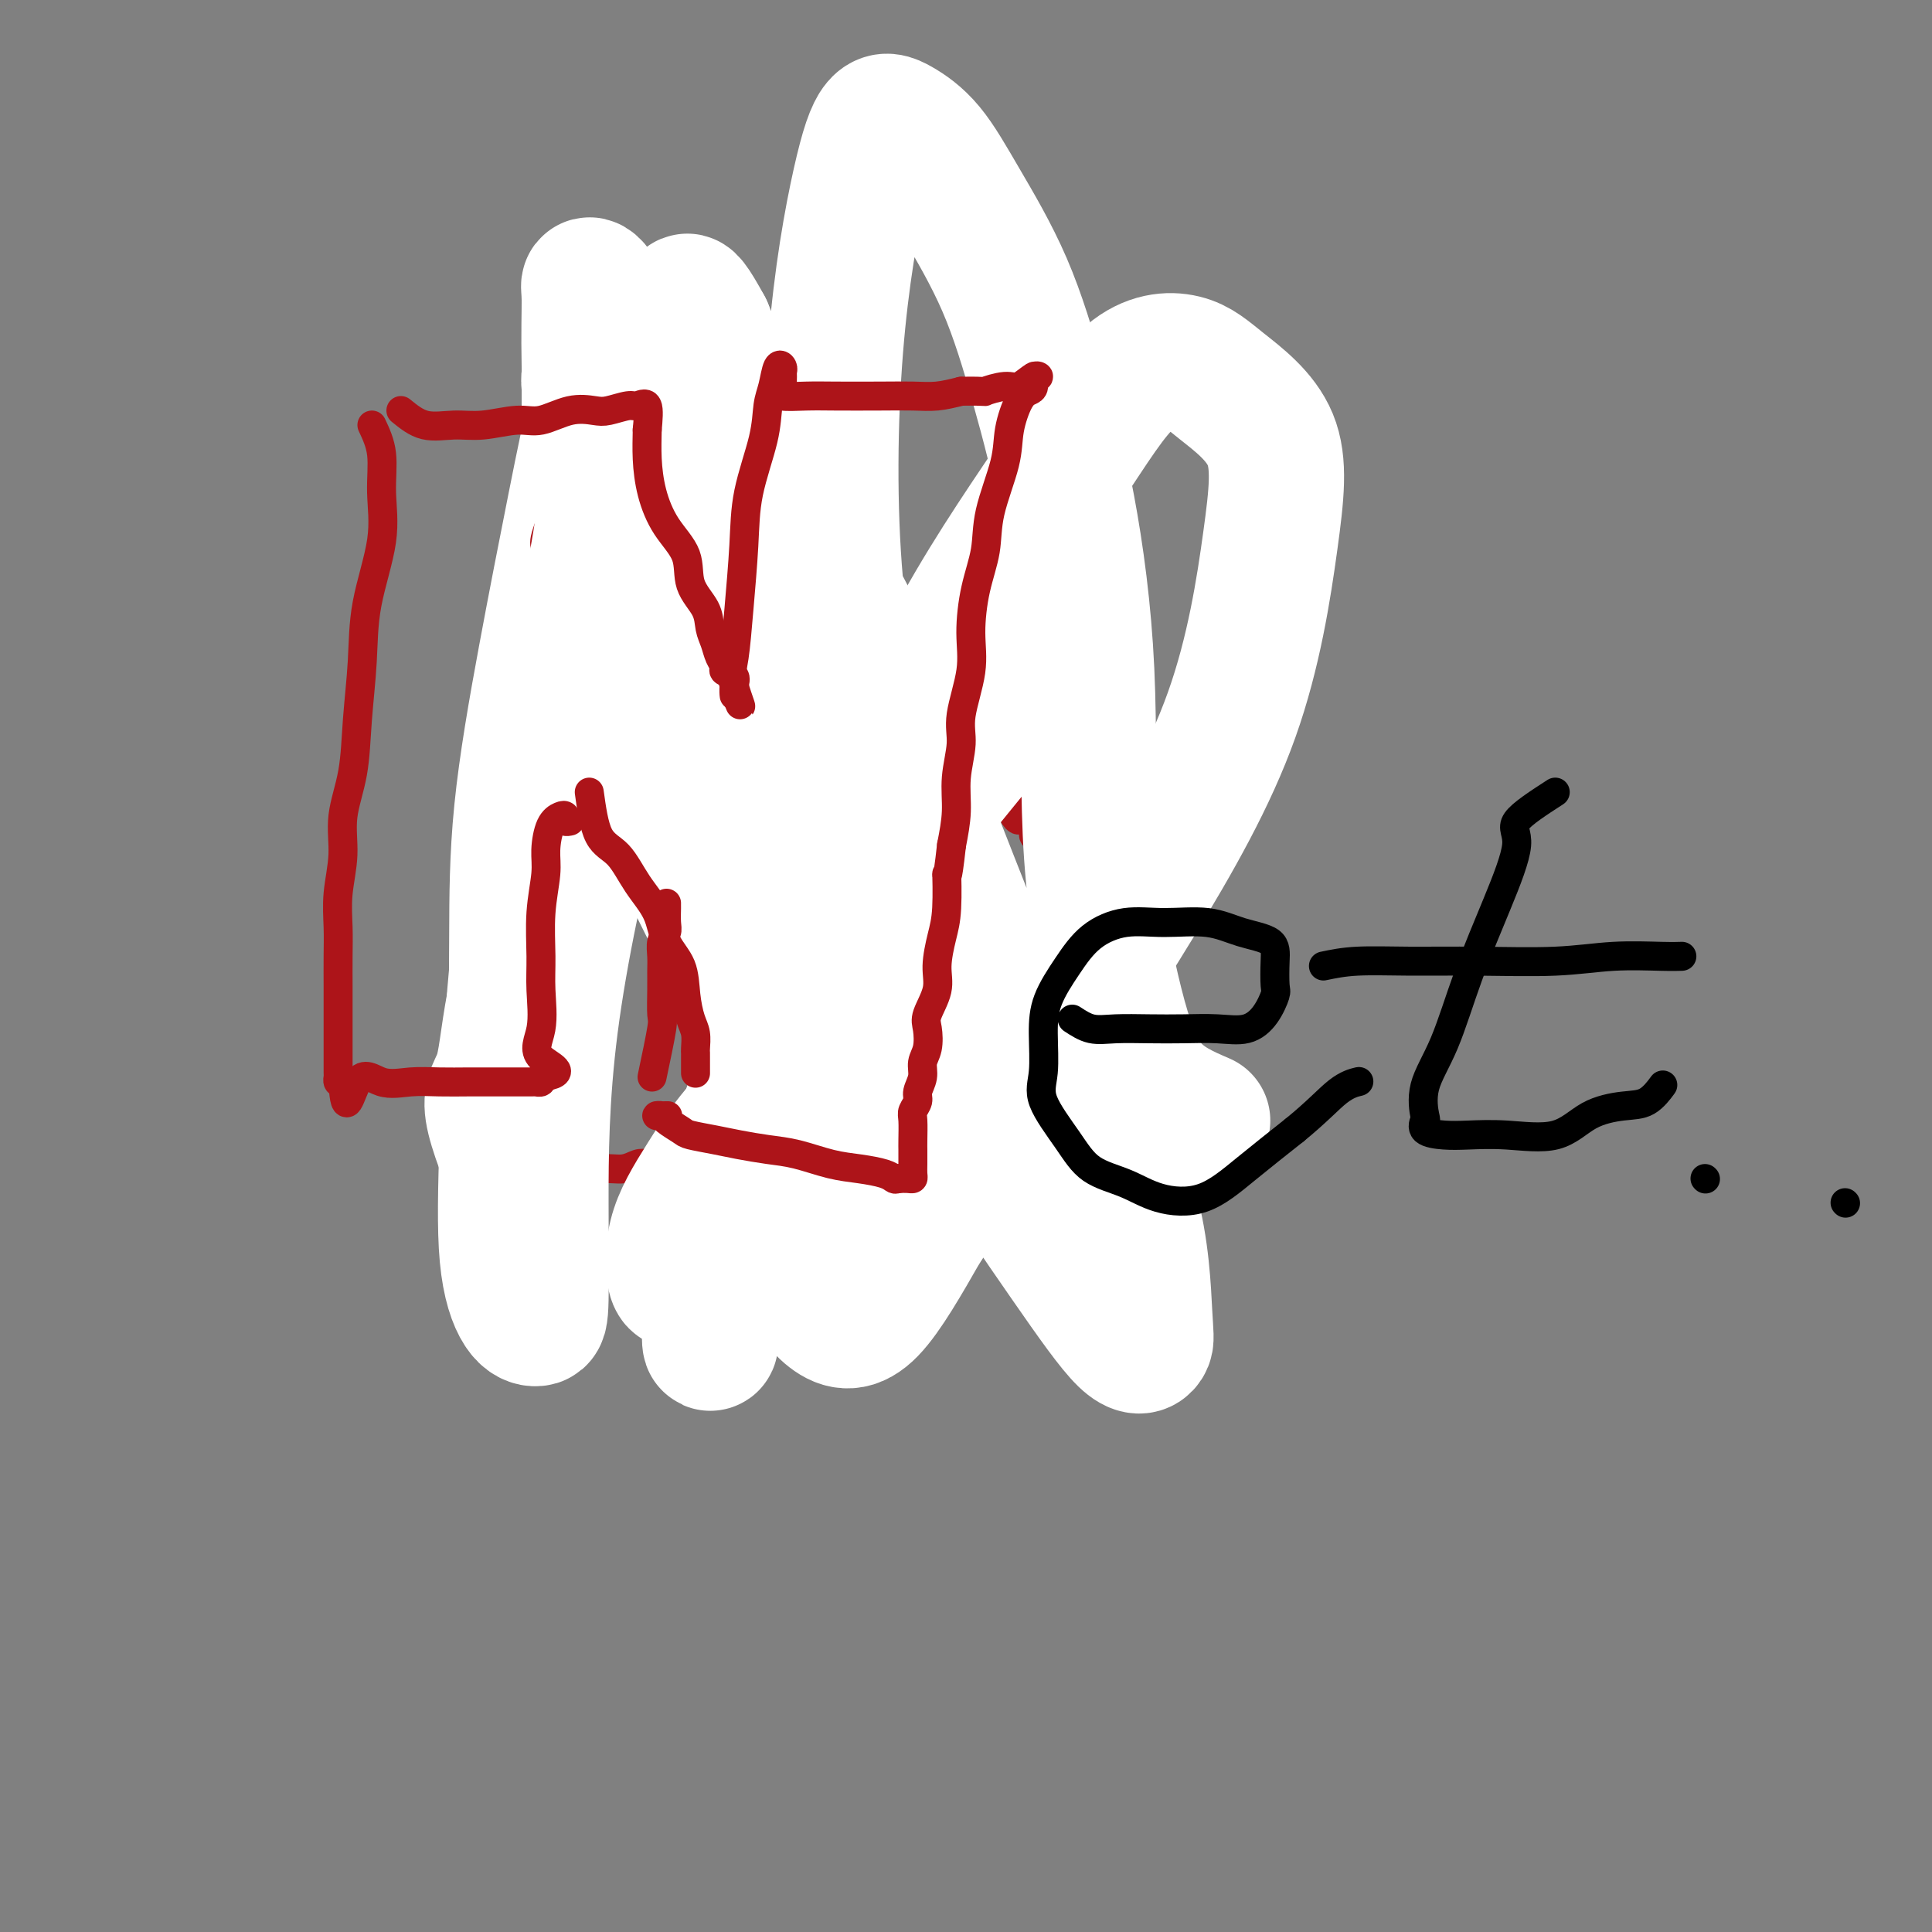 <svg viewBox='0 0 400 400' version='1.1' xmlns='http://www.w3.org/2000/svg' xmlns:xlink='http://www.w3.org/1999/xlink'><rect x="0" y="0" width="400" height="400" fill="#808080" stroke="none"/><g fill='none' stroke='#AD1419' stroke-width='12' stroke-linecap='round' stroke-linejoin='round'><path d='M116,109c-0.845,3.462 -1.691,6.924 -2,9c-0.309,2.076 -0.083,2.766 0,4c0.083,1.234 0.022,3.014 0,4c-0.022,0.986 -0.006,1.180 0,2c0.006,0.820 0.002,2.267 0,4c-0.002,1.733 -0.001,3.751 0,5c0.001,1.249 0.001,1.730 0,3c-0.001,1.270 -0.004,3.331 0,5c0.004,1.669 0.015,2.947 0,4c-0.015,1.053 -0.057,1.880 0,3c0.057,1.120 0.211,2.535 0,4c-0.211,1.465 -0.788,2.982 -1,4c-0.212,1.018 -0.061,1.536 0,2c0.061,0.464 0.032,0.873 0,2c-0.032,1.127 -0.065,2.972 0,4c0.065,1.028 0.229,1.238 0,2c-0.229,0.762 -0.850,2.076 -1,3c-0.150,0.924 0.170,1.457 0,2c-0.170,0.543 -0.829,1.094 -1,2c-0.171,0.906 0.146,2.167 0,3c-0.146,0.833 -0.756,1.238 -1,2c-0.244,0.762 -0.122,1.881 0,3'/><path d='M110,185c-1.382,12.132 -1.838,4.463 -2,2c-0.162,-2.463 -0.029,0.279 0,2c0.029,1.721 -0.045,2.420 0,3c0.045,0.580 0.209,1.043 0,2c-0.209,0.957 -0.792,2.410 -1,3c-0.208,0.590 -0.042,0.317 0,1c0.042,0.683 -0.041,2.324 0,3c0.041,0.676 0.207,0.389 0,1c-0.207,0.611 -0.788,2.121 -1,3c-0.212,0.879 -0.057,1.128 0,2c0.057,0.872 0.016,2.366 0,3c-0.016,0.634 -0.008,0.407 0,1c0.008,0.593 0.016,2.004 0,3c-0.016,0.996 -0.057,1.575 0,2c0.057,0.425 0.211,0.695 0,1c-0.211,0.305 -0.789,0.646 -1,1c-0.211,0.354 -0.057,0.722 0,1c0.057,0.278 0.015,0.466 0,1c-0.015,0.534 -0.004,1.413 0,2c0.004,0.587 0.001,0.882 0,1c-0.001,0.118 -0.001,0.059 0,0'/></g>
<g fill='none' stroke='#FFFFFF' stroke-width='28' stroke-linecap='round' stroke-linejoin='round'><path d='M108,247c-2.718,-6.637 -5.435,-13.274 -6,-17c-0.565,-3.726 1.023,-4.542 2,-8c0.977,-3.458 1.344,-9.560 3,-17c1.656,-7.440 4.601,-16.218 7,-25c2.399,-8.782 4.252,-17.567 6,-25c1.748,-7.433 3.391,-13.513 4,-19c0.609,-5.487 0.184,-10.383 1,-14c0.816,-3.617 2.874,-5.957 4,-9c1.126,-3.043 1.320,-6.789 2,-10c0.680,-3.211 1.844,-5.887 3,-9c1.156,-3.113 2.302,-6.663 3,-9c0.698,-2.337 0.949,-3.462 1,-5c0.051,-1.538 -0.096,-3.490 0,-5c0.096,-1.510 0.435,-2.580 0,-3c-0.435,-0.420 -1.643,-0.191 -3,0c-1.357,0.191 -2.861,0.343 -4,0c-1.139,-0.343 -1.913,-1.182 -3,0c-1.087,1.182 -2.487,4.384 -4,10c-1.513,5.616 -3.138,13.648 -5,23c-1.862,9.352 -3.961,20.026 -6,31c-2.039,10.974 -4.018,22.249 -5,32c-0.982,9.751 -0.968,17.979 -1,25c-0.032,7.021 -0.110,12.834 0,18c0.110,5.166 0.408,9.683 1,12c0.592,2.317 1.479,2.433 2,3c0.521,0.567 0.676,1.585 1,2c0.324,0.415 0.818,0.227 1,0c0.182,-0.227 0.052,-0.493 0,-2c-0.052,-1.507 -0.026,-4.253 0,-7'/><path d='M112,219c-0.006,-4.073 -0.022,-9.754 0,-17c0.022,-7.246 0.083,-16.056 1,-25c0.917,-8.944 2.691,-18.022 4,-26c1.309,-7.978 2.155,-14.858 3,-21c0.845,-6.142 1.691,-11.548 2,-16c0.309,-4.452 0.083,-7.950 0,-11c-0.083,-3.050 -0.022,-5.652 0,-8c0.022,-2.348 0.005,-4.440 0,-6c-0.005,-1.560 0.002,-2.586 0,-4c-0.002,-1.414 -0.014,-3.216 0,-4c0.014,-0.784 0.055,-0.550 0,-1c-0.055,-0.450 -0.207,-1.583 0,-2c0.207,-0.417 0.773,-0.119 1,0c0.227,0.119 0.113,0.060 0,0'/></g>
<g fill='none' stroke='#AD1419' stroke-width='6' stroke-linecap='round' stroke-linejoin='round'><path d='M116,103c-1.268,3.183 -2.536,6.366 -3,8c-0.464,1.634 -0.124,1.718 0,3c0.124,1.282 0.033,3.761 0,6c-0.033,2.239 -0.009,4.236 0,6c0.009,1.764 0.002,3.293 0,5c-0.002,1.707 -0.001,3.592 0,5c0.001,1.408 0.001,2.338 0,4c-0.001,1.662 -0.004,4.056 0,6c0.004,1.944 0.015,3.437 0,5c-0.015,1.563 -0.057,3.198 0,5c0.057,1.802 0.211,3.773 0,5c-0.211,1.227 -0.789,1.710 -1,3c-0.211,1.290 -0.057,3.388 0,5c0.057,1.612 0.016,2.737 0,4c-0.016,1.263 -0.008,2.665 0,4c0.008,1.335 0.016,2.602 0,4c-0.016,1.398 -0.057,2.927 0,4c0.057,1.073 0.211,1.690 0,3c-0.211,1.310 -0.788,3.314 -1,5c-0.212,1.686 -0.061,3.053 0,4c0.061,0.947 0.030,1.473 0,2'/><path d='M111,199c-0.326,14.124 -0.140,5.433 0,3c0.140,-2.433 0.234,1.393 0,3c-0.234,1.607 -0.795,0.994 -1,1c-0.205,0.006 -0.055,0.631 0,1c0.055,0.369 0.014,0.482 0,1c-0.014,0.518 -0.002,1.441 0,2c0.002,0.559 -0.007,0.754 0,1c0.007,0.246 0.030,0.545 0,1c-0.030,0.455 -0.113,1.067 0,2c0.113,0.933 0.423,2.187 0,3c-0.423,0.813 -1.577,1.187 -2,2c-0.423,0.813 -0.113,2.067 0,3c0.113,0.933 0.030,1.545 0,2c-0.030,0.455 -0.007,0.753 0,1c0.007,0.247 -0.001,0.445 0,1c0.001,0.555 0.011,1.468 0,2c-0.011,0.532 -0.041,0.682 0,1c0.041,0.318 0.155,0.805 0,1c-0.155,0.195 -0.577,0.097 -1,0'/><path d='M107,230c-0.784,4.811 -0.745,1.338 -1,0c-0.255,-1.338 -0.804,-0.543 -1,0c-0.196,0.543 -0.038,0.832 0,1c0.038,0.168 -0.042,0.214 0,1c0.042,0.786 0.207,2.312 0,3c-0.207,0.688 -0.788,0.537 -1,1c-0.212,0.463 -0.057,1.539 0,2c0.057,0.461 0.015,0.308 0,1c-0.015,0.692 -0.004,2.230 0,3c0.004,0.770 0.001,0.771 0,1c-0.001,0.229 -0.000,0.686 0,1c0.000,0.314 0.000,0.486 0,1c-0.000,0.514 -0.000,1.369 0,2c0.000,0.631 0.000,1.037 0,1c-0.000,-0.037 -0.000,-0.519 0,-1'/><path d='M104,247c-0.356,2.165 0.254,-0.921 1,-2c0.746,-1.079 1.630,-0.149 3,0c1.370,0.149 3.227,-0.481 5,-1c1.773,-0.519 3.462,-0.927 5,-1c1.538,-0.073 2.926,0.190 4,0c1.074,-0.190 1.835,-0.834 3,-1c1.165,-0.166 2.735,0.144 4,0c1.265,-0.144 2.227,-0.742 3,-1c0.773,-0.258 1.359,-0.174 2,0c0.641,0.174 1.337,0.439 2,0c0.663,-0.439 1.291,-1.582 2,-2c0.709,-0.418 1.498,-0.112 2,0c0.502,0.112 0.716,0.030 1,0c0.284,-0.030 0.638,-0.008 1,0c0.362,0.008 0.731,0.002 1,0c0.269,-0.002 0.438,-0.001 1,0c0.562,0.001 1.516,0.000 2,0c0.484,-0.000 0.497,-0.000 1,0c0.503,0.000 1.497,0.000 2,0c0.503,-0.000 0.516,-0.000 1,0c0.484,0.000 1.441,0.000 2,0c0.559,-0.000 0.722,-0.000 1,0c0.278,0.000 0.673,0.000 1,0c0.327,-0.000 0.588,-0.000 1,0c0.412,0.000 0.975,0.000 1,0c0.025,-0.000 -0.487,-0.000 -1,0'/><path d='M155,239c2.630,-0.182 0.705,-0.637 0,-1c-0.705,-0.363 -0.189,-0.633 0,-2c0.189,-1.367 0.051,-3.829 0,-6c-0.051,-2.171 -0.013,-4.051 0,-6c0.013,-1.949 0.003,-3.969 0,-6c-0.003,-2.031 0.001,-4.074 0,-6c-0.001,-1.926 -0.008,-3.735 0,-6c0.008,-2.265 0.030,-4.986 0,-7c-0.030,-2.014 -0.113,-3.323 0,-5c0.113,-1.677 0.423,-3.723 1,-5c0.577,-1.277 1.423,-1.785 2,-3c0.577,-1.215 0.887,-3.138 1,-4c0.113,-0.862 0.030,-0.664 0,-1c-0.030,-0.336 -0.008,-1.206 0,-2c0.008,-0.794 0.002,-1.512 0,-2c-0.002,-0.488 -0.001,-0.747 0,-1c0.001,-0.253 0.000,-0.501 0,-1c-0.000,-0.499 -0.000,-1.247 0,-2c0.000,-0.753 0.000,-1.509 0,-2c-0.000,-0.491 0.000,-0.716 0,-1c-0.000,-0.284 -0.000,-0.625 0,-1c0.000,-0.375 0.000,-0.782 0,-1c-0.000,-0.218 -0.001,-0.245 0,-1c0.001,-0.755 0.003,-2.238 0,-3c-0.003,-0.762 -0.011,-0.802 0,-1c0.011,-0.198 0.041,-0.553 0,-1c-0.041,-0.447 -0.155,-0.985 0,-1c0.155,-0.015 0.577,0.492 1,1'/><path d='M160,162c0.788,-4.795 0.259,-0.781 0,1c-0.259,1.781 -0.248,1.329 0,1c0.248,-0.329 0.733,-0.535 1,0c0.267,0.535 0.318,1.810 1,3c0.682,1.190 1.997,2.295 3,4c1.003,1.705 1.694,4.012 3,6c1.306,1.988 3.226,3.659 5,6c1.774,2.341 3.403,5.354 5,8c1.597,2.646 3.163,4.927 4,7c0.837,2.073 0.945,3.939 2,6c1.055,2.061 3.057,4.316 4,6c0.943,1.684 0.825,2.796 1,4c0.175,1.204 0.642,2.500 1,4c0.358,1.500 0.608,3.203 1,4c0.392,0.797 0.927,0.686 1,1c0.073,0.314 -0.318,1.051 0,2c0.318,0.949 1.343,2.110 2,3c0.657,0.890 0.945,1.510 1,2c0.055,0.490 -0.125,0.851 0,2c0.125,1.149 0.554,3.085 1,4c0.446,0.915 0.908,0.808 1,1c0.092,0.192 -0.187,0.681 0,1c0.187,0.319 0.841,0.467 1,1c0.159,0.533 -0.179,1.452 0,2c0.179,0.548 0.873,0.724 1,1c0.127,0.276 -0.312,0.651 0,1c0.312,0.349 1.375,0.671 2,1c0.625,0.329 0.813,0.664 1,1'/><path d='M202,245c3.074,7.694 0.760,3.430 0,2c-0.760,-1.430 0.036,-0.027 1,0c0.964,0.027 2.097,-1.323 4,-2c1.903,-0.677 4.575,-0.683 8,-1c3.425,-0.317 7.602,-0.947 11,-2c3.398,-1.053 6.016,-2.531 9,-3c2.984,-0.469 6.334,0.070 9,0c2.666,-0.070 4.649,-0.751 6,-1c1.351,-0.249 2.072,-0.067 3,0c0.928,0.067 2.064,0.018 2,0c-0.064,-0.018 -1.326,-0.005 -2,0c-0.674,0.005 -0.758,0.001 -1,0c-0.242,-0.001 -0.640,-0.000 -1,0c-0.360,0.000 -0.680,0.000 -1,0'/><path d='M250,238c-0.569,-0.013 -0.493,-0.045 -1,0c-0.507,0.045 -1.598,0.166 -2,0c-0.402,-0.166 -0.115,-0.619 0,-1c0.115,-0.381 0.057,-0.691 0,-1'/><path d='M247,236c-0.500,-0.333 -0.250,-0.167 0,0'/><path d='M256,238c-2.647,-3.251 -5.293,-6.502 -7,-9c-1.707,-2.498 -2.474,-4.244 -4,-6c-1.526,-1.756 -3.810,-3.523 -5,-5c-1.190,-1.477 -1.287,-2.664 -2,-4c-0.713,-1.336 -2.044,-2.822 -3,-4c-0.956,-1.178 -1.537,-2.048 -2,-3c-0.463,-0.952 -0.807,-1.986 -1,-3c-0.193,-1.014 -0.236,-2.009 -1,-3c-0.764,-0.991 -2.250,-1.978 -3,-3c-0.750,-1.022 -0.763,-2.077 -1,-3c-0.237,-0.923 -0.697,-1.713 -1,-3c-0.303,-1.287 -0.447,-3.072 -1,-4c-0.553,-0.928 -1.514,-0.998 -2,-2c-0.486,-1.002 -0.497,-2.937 -1,-4c-0.503,-1.063 -1.496,-1.256 -2,-2c-0.504,-0.744 -0.517,-2.040 -1,-3c-0.483,-0.960 -1.435,-1.584 -2,-2c-0.565,-0.416 -0.743,-0.622 -1,-1c-0.257,-0.378 -0.595,-0.926 -1,-1c-0.405,-0.074 -0.878,0.326 -1,0c-0.122,-0.326 0.108,-1.379 0,-2c-0.108,-0.621 -0.554,-0.811 -1,-1'/><path d='M213,170c-3.496,-5.972 -2.235,-2.402 -2,-1c0.235,1.402 -0.557,0.635 -1,0c-0.443,-0.635 -0.539,-1.138 -1,-2c-0.461,-0.862 -1.288,-2.084 -2,-3c-0.712,-0.916 -1.308,-1.528 -2,-2c-0.692,-0.472 -1.478,-0.806 -2,-1c-0.522,-0.194 -0.779,-0.248 -1,-1c-0.221,-0.752 -0.406,-2.203 -1,-3c-0.594,-0.797 -1.598,-0.942 -2,-1c-0.402,-0.058 -0.201,-0.029 0,0'/><path d='M117,95c-0.429,-0.908 -0.857,-1.815 0,-2c0.857,-0.185 3.000,0.353 5,0c2.000,-0.353 3.857,-1.596 6,-2c2.143,-0.404 4.570,0.031 7,0c2.430,-0.031 4.861,-0.529 7,-1c2.139,-0.471 3.984,-0.914 6,-1c2.016,-0.086 4.203,0.187 6,0c1.797,-0.187 3.203,-0.834 5,-1c1.797,-0.166 3.984,0.148 5,0c1.016,-0.148 0.862,-0.756 1,-1c0.138,-0.244 0.569,-0.122 1,0'/><path d='M166,87c7.641,-1.658 2.244,-1.803 0,-2c-2.244,-0.197 -1.333,-0.445 -1,0c0.333,0.445 0.089,1.583 0,3c-0.089,1.417 -0.024,3.113 0,5c0.024,1.887 0.006,3.964 0,6c-0.006,2.036 -0.002,4.029 0,6c0.002,1.971 0.000,3.920 0,6c-0.000,2.080 -0.000,4.292 0,6c0.000,1.708 0.000,2.911 0,4c-0.000,1.089 -0.000,2.062 0,3c0.000,0.938 0.000,1.839 0,2c-0.000,0.161 -0.000,-0.420 0,-1'/><path d='M165,125c-0.167,6.333 -0.083,3.167 0,0'/></g>
<g fill='none' stroke='#FFFFFF' stroke-width='28' stroke-linecap='round' stroke-linejoin='round'><path d='M249,232c-4.006,-1.727 -8.012,-3.454 -11,-7c-2.988,-3.546 -4.958,-8.910 -7,-17c-2.042,-8.090 -4.156,-18.907 -5,-31c-0.844,-12.093 -0.419,-25.461 -1,-38c-0.581,-12.539 -2.169,-24.247 -4,-34c-1.831,-9.753 -3.904,-17.551 -6,-25c-2.096,-7.449 -4.216,-14.548 -7,-21c-2.784,-6.452 -6.231,-12.257 -9,-17c-2.769,-4.743 -4.861,-8.423 -7,-11c-2.139,-2.577 -4.326,-4.049 -6,-5c-1.674,-0.951 -2.834,-1.381 -4,0c-1.166,1.381 -2.339,4.572 -4,12c-1.661,7.428 -3.809,19.095 -5,34c-1.191,14.905 -1.424,33.050 0,49c1.424,15.950 4.506,29.705 9,43c4.494,13.295 10.400,26.132 16,37c5.600,10.868 10.894,19.769 15,27c4.106,7.231 7.024,12.792 9,16c1.976,3.208 3.012,4.062 3,4c-0.012,-0.062 -1.070,-1.041 -3,-4c-1.930,-2.959 -4.730,-7.900 -8,-16c-3.270,-8.100 -7.010,-19.360 -11,-30c-3.990,-10.640 -8.231,-20.662 -12,-31c-3.769,-10.338 -7.068,-20.994 -11,-30c-3.932,-9.006 -8.497,-16.362 -12,-24c-3.503,-7.638 -5.943,-15.556 -9,-22c-3.057,-6.444 -6.731,-11.412 -9,-15c-2.269,-3.588 -3.135,-5.794 -4,-8'/><path d='M146,68c-5.873,-10.808 -3.555,-3.329 -3,0c0.555,3.329 -0.652,2.506 0,7c0.652,4.494 3.162,14.305 7,27c3.838,12.695 9.002,28.275 14,44c4.998,15.725 9.830,31.595 16,46c6.170,14.405 13.678,27.347 21,39c7.322,11.653 14.457,22.019 20,30c5.543,7.981 9.495,13.577 12,16c2.505,2.423 3.562,1.674 4,1c0.438,-0.674 0.255,-1.273 0,-6c-0.255,-4.727 -0.582,-13.582 -3,-22c-2.418,-8.418 -6.926,-16.397 -12,-25c-5.074,-8.603 -10.714,-17.828 -17,-27c-6.286,-9.172 -13.219,-18.290 -21,-30c-7.781,-11.710 -16.410,-26.010 -25,-41c-8.590,-14.990 -17.140,-30.668 -23,-42c-5.860,-11.332 -9.031,-18.317 -11,-22c-1.969,-3.683 -2.735,-4.063 -3,-4c-0.265,0.063 -0.029,0.569 0,3c0.029,2.431 -0.149,6.789 0,14c0.149,7.211 0.624,17.276 4,30c3.376,12.724 9.653,28.106 15,43c5.347,14.894 9.764,29.300 15,42c5.236,12.700 11.293,23.695 16,33c4.707,9.305 8.065,16.920 10,23c1.935,6.080 2.447,10.624 3,12c0.553,1.376 1.148,-0.415 -1,-4c-2.148,-3.585 -7.040,-8.965 -13,-19c-5.960,-10.035 -12.989,-24.724 -19,-37c-6.011,-12.276 -11.006,-22.138 -16,-32'/><path d='M136,167c-9.209,-19.757 -7.732,-23.150 -8,-30c-0.268,-6.850 -2.283,-17.157 -3,-26c-0.717,-8.843 -0.138,-16.220 0,-21c0.138,-4.780 -0.167,-6.961 0,-8c0.167,-1.039 0.805,-0.935 1,-1c0.195,-0.065 -0.052,-0.298 0,2c0.052,2.298 0.403,7.127 0,14c-0.403,6.873 -1.560,15.790 -4,27c-2.440,11.210 -6.162,24.713 -9,38c-2.838,13.287 -4.792,26.360 -6,39c-1.208,12.640 -1.668,24.849 -2,35c-0.332,10.151 -0.534,18.244 0,24c0.534,5.756 1.804,9.175 3,11c1.196,1.825 2.320,2.057 3,2c0.680,-0.057 0.918,-0.404 1,-4c0.082,-3.596 0.009,-10.442 0,-20c-0.009,-9.558 0.045,-21.827 2,-37c1.955,-15.173 5.810,-33.248 10,-49c4.190,-15.752 8.716,-29.180 14,-41c5.284,-11.820 11.325,-22.031 16,-29c4.675,-6.969 7.985,-10.695 10,-13c2.015,-2.305 2.737,-3.187 3,-3c0.263,0.187 0.068,1.445 0,4c-0.068,2.555 -0.009,6.409 0,13c0.009,6.591 -0.033,15.920 0,31c0.033,15.080 0.142,35.913 0,54c-0.142,18.087 -0.535,33.429 -1,47c-0.465,13.571 -1.001,25.369 0,33c1.001,7.631 3.539,11.093 6,13c2.461,1.907 4.846,2.259 8,-1c3.154,-3.259 7.077,-10.130 11,-17'/><path d='M191,254c4.781,-7.104 11.233,-16.363 19,-28c7.767,-11.637 16.848,-25.651 25,-39c8.152,-13.349 15.375,-26.033 20,-39c4.625,-12.967 6.651,-26.218 8,-36c1.349,-9.782 2.022,-16.095 0,-21c-2.022,-4.905 -6.738,-8.404 -10,-11c-3.262,-2.596 -5.071,-4.291 -8,-5c-2.929,-0.709 -6.979,-0.434 -11,3c-4.021,3.434 -8.014,10.026 -14,19c-5.986,8.974 -13.963,20.332 -21,33c-7.037,12.668 -13.132,26.648 -19,40c-5.868,13.352 -11.509,26.076 -16,37c-4.491,10.924 -7.831,20.050 -10,27c-2.169,6.950 -3.168,11.726 -4,17c-0.832,5.274 -1.498,11.045 -2,15c-0.502,3.955 -0.841,6.092 -1,8c-0.159,1.908 -0.139,3.586 0,4c0.139,0.414 0.395,-0.436 0,-4c-0.395,-3.564 -1.443,-9.842 0,-18c1.443,-8.158 5.375,-18.196 11,-31c5.625,-12.804 12.941,-28.374 22,-42c9.059,-13.626 19.859,-25.307 27,-35c7.141,-9.693 10.624,-17.397 12,-21c1.376,-3.603 0.647,-3.104 0,-3c-0.647,0.104 -1.212,-0.188 -2,0c-0.788,0.188 -1.800,0.854 -3,2c-1.200,1.146 -2.590,2.771 -4,6c-1.410,3.229 -2.841,8.062 -6,14c-3.159,5.938 -8.045,12.982 -14,24c-5.955,11.018 -12.977,26.009 -20,41'/><path d='M170,211c-9.517,18.834 -13.311,26.419 -17,33c-3.689,6.581 -7.275,12.158 -9,15c-1.725,2.842 -1.590,2.948 -2,4c-0.410,1.052 -1.365,3.049 -2,2c-0.635,-1.049 -0.949,-5.144 0,-9c0.949,-3.856 3.161,-7.473 6,-12c2.839,-4.527 6.305,-9.964 13,-16c6.695,-6.036 16.619,-12.669 26,-17c9.381,-4.331 18.218,-6.358 22,-5c3.782,1.358 2.509,6.102 2,8c-0.509,1.898 -0.255,0.949 0,0'/></g>
<g fill='none' stroke='#AD1419' stroke-width='6' stroke-linecap='round' stroke-linejoin='round'><path d='M83,85c1.567,1.277 3.134,2.554 5,3c1.866,0.446 4.031,0.059 6,0c1.969,-0.059 3.742,0.208 6,0c2.258,-0.208 5.001,-0.892 7,-1c1.999,-0.108 3.253,0.359 5,0c1.747,-0.359 3.987,-1.545 6,-2c2.013,-0.455 3.801,-0.178 5,0c1.199,0.178 1.810,0.258 3,0c1.190,-0.258 2.958,-0.853 4,-1c1.042,-0.147 1.357,0.153 2,0c0.643,-0.153 1.612,-0.758 2,0c0.388,0.758 0.194,2.879 0,5'/><path d='M134,89c-0.029,1.801 -0.102,3.804 0,6c0.102,2.196 0.378,4.586 1,7c0.622,2.414 1.592,4.852 3,7c1.408,2.148 3.256,4.006 4,6c0.744,1.994 0.384,4.123 1,6c0.616,1.877 2.208,3.501 3,5c0.792,1.499 0.785,2.874 1,4c0.215,1.126 0.654,2.003 1,3c0.346,0.997 0.601,2.115 1,3c0.399,0.885 0.944,1.538 1,2c0.056,0.462 -0.377,0.734 0,1c0.377,0.266 1.565,0.525 2,1c0.435,0.475 0.117,1.166 0,2c-0.117,0.834 -0.033,1.810 0,2c0.033,0.190 0.017,-0.405 0,-1'/><path d='M152,143c2.642,6.364 0.747,1.776 0,-1c-0.747,-2.776 -0.347,-3.738 0,-6c0.347,-2.262 0.642,-5.823 1,-10c0.358,-4.177 0.778,-8.969 1,-13c0.222,-4.031 0.244,-7.301 1,-11c0.756,-3.699 2.245,-7.825 3,-11c0.755,-3.175 0.777,-5.397 1,-7c0.223,-1.603 0.648,-2.585 1,-4c0.352,-1.415 0.630,-3.262 1,-4c0.370,-0.738 0.832,-0.367 1,0c0.168,0.367 0.041,0.729 0,1c-0.041,0.271 0.004,0.451 0,1c-0.004,0.549 -0.056,1.468 0,2c0.056,0.532 0.221,0.679 0,1c-0.221,0.321 -0.829,0.818 0,1c0.829,0.182 3.095,0.050 5,0c1.905,-0.050 3.450,-0.016 6,0c2.550,0.016 6.106,0.015 9,0c2.894,-0.015 5.125,-0.042 7,0c1.875,0.042 3.393,0.155 5,0c1.607,-0.155 3.304,-0.577 5,-1'/><path d='M199,81c5.877,-0.085 4.571,0.202 5,0c0.429,-0.202 2.594,-0.893 4,-1c1.406,-0.107 2.052,0.370 3,0c0.948,-0.370 2.199,-1.588 3,-2c0.801,-0.412 1.151,-0.016 1,0c-0.151,0.016 -0.804,-0.346 -1,0c-0.196,0.346 0.066,1.399 0,2c-0.066,0.601 -0.459,0.749 -1,1c-0.541,0.251 -1.229,0.606 -2,2c-0.771,1.394 -1.624,3.828 -2,6c-0.376,2.172 -0.273,4.080 -1,7c-0.727,2.920 -2.284,6.850 -3,10c-0.716,3.150 -0.592,5.521 -1,8c-0.408,2.479 -1.348,5.066 -2,8c-0.652,2.934 -1.016,6.215 -1,9c0.016,2.785 0.411,5.075 0,8c-0.411,2.925 -1.630,6.485 -2,9c-0.370,2.515 0.107,3.983 0,6c-0.107,2.017 -0.798,4.581 -1,7c-0.202,2.419 0.085,4.691 0,7c-0.085,2.309 -0.543,4.654 -1,7'/><path d='M197,175c-1.011,9.209 -1.039,5.732 -1,6c0.039,0.268 0.147,4.281 0,7c-0.147,2.719 -0.547,4.144 -1,6c-0.453,1.856 -0.957,4.142 -1,6c-0.043,1.858 0.377,3.288 0,5c-0.377,1.712 -1.550,3.707 -2,5c-0.450,1.293 -0.177,1.883 0,3c0.177,1.117 0.259,2.760 0,4c-0.259,1.240 -0.858,2.076 -1,3c-0.142,0.924 0.172,1.936 0,3c-0.172,1.064 -0.831,2.179 -1,3c-0.169,0.821 0.151,1.348 0,2c-0.151,0.652 -0.772,1.431 -1,2c-0.228,0.569 -0.061,0.929 0,2c0.061,1.071 0.016,2.854 0,4c-0.016,1.146 -0.004,1.656 0,2c0.004,0.344 -0.001,0.523 0,1c0.001,0.477 0.009,1.252 0,2c-0.009,0.748 -0.033,1.469 0,2c0.033,0.531 0.124,0.874 0,1c-0.124,0.126 -0.464,0.036 -1,0c-0.536,-0.036 -1.268,-0.018 -2,0'/><path d='M186,244c-0.631,0.201 -0.709,0.205 -1,0c-0.291,-0.205 -0.796,-0.618 -2,-1c-1.204,-0.382 -3.108,-0.732 -5,-1c-1.892,-0.268 -3.771,-0.453 -6,-1c-2.229,-0.547 -4.807,-1.456 -7,-2c-2.193,-0.544 -4.000,-0.722 -6,-1c-2.000,-0.278 -4.193,-0.655 -6,-1c-1.807,-0.345 -3.229,-0.656 -5,-1c-1.771,-0.344 -3.892,-0.719 -5,-1c-1.108,-0.281 -1.204,-0.468 -2,-1c-0.796,-0.532 -2.293,-1.411 -3,-2c-0.707,-0.589 -0.622,-0.890 -1,-1c-0.378,-0.110 -1.217,-0.030 -1,0c0.217,0.030 1.491,0.008 2,0c0.509,-0.008 0.255,-0.004 0,0'/><path d='M135,223c0.845,-4.011 1.691,-8.022 2,-10c0.309,-1.978 0.082,-1.923 0,-3c-0.082,-1.077 -0.018,-3.286 0,-5c0.018,-1.714 -0.009,-2.933 0,-4c0.009,-1.067 0.055,-1.981 0,-3c-0.055,-1.019 -0.211,-2.144 0,-3c0.211,-0.856 0.789,-1.445 1,-2c0.211,-0.555 0.057,-1.077 0,-2c-0.057,-0.923 -0.015,-2.249 0,-3c0.015,-0.751 0.004,-0.929 0,-1c-0.004,-0.071 -0.002,-0.036 0,0'/><path d='M77,88c0.868,1.848 1.736,3.696 2,6c0.264,2.304 -0.076,5.063 0,8c0.076,2.937 0.569,6.053 0,10c-0.569,3.947 -2.199,8.724 -3,13c-0.801,4.276 -0.774,8.052 -1,12c-0.226,3.948 -0.705,8.070 -1,12c-0.295,3.930 -0.405,7.670 -1,11c-0.595,3.330 -1.676,6.251 -2,9c-0.324,2.749 0.109,5.328 0,8c-0.109,2.672 -0.761,5.438 -1,8c-0.239,2.562 -0.064,4.920 0,7c0.064,2.080 0.017,3.881 0,6c-0.017,2.119 -0.005,4.554 0,6c0.005,1.446 0.001,1.901 0,3c-0.001,1.099 -0.000,2.841 0,4c0.000,1.159 0.000,1.735 0,3c-0.000,1.265 -0.001,3.218 0,4c0.001,0.782 0.003,0.392 0,1c-0.003,0.608 -0.011,2.215 0,3c0.011,0.785 0.041,0.750 0,1c-0.041,0.250 -0.155,0.786 0,1c0.155,0.214 0.577,0.107 1,0'/><path d='M71,224c0.453,8.509 1.586,2.280 3,0c1.414,-2.280 3.109,-0.611 5,0c1.891,0.611 3.978,0.164 6,0c2.022,-0.164 3.978,-0.044 6,0c2.022,0.044 4.110,0.012 6,0c1.890,-0.012 3.582,-0.002 5,0c1.418,0.002 2.562,-0.002 4,0c1.438,0.002 3.169,0.011 4,0c0.831,-0.011 0.762,-0.041 1,0c0.238,0.041 0.782,0.155 1,0c0.218,-0.155 0.109,-0.577 0,-1'/><path d='M112,223c6.342,-0.804 1.698,-2.316 0,-4c-1.698,-1.684 -0.451,-3.542 0,-6c0.451,-2.458 0.106,-5.517 0,-8c-0.106,-2.483 0.026,-4.391 0,-7c-0.026,-2.609 -0.211,-5.918 0,-9c0.211,-3.082 0.817,-5.937 1,-8c0.183,-2.063 -0.057,-3.334 0,-5c0.057,-1.666 0.411,-3.729 1,-5c0.589,-1.271 1.412,-1.752 2,-2c0.588,-0.248 0.941,-0.262 1,0c0.059,0.262 -0.176,0.801 0,1c0.176,0.199 0.765,0.057 1,0c0.235,-0.057 0.118,-0.028 0,0'/><path d='M122,164c0.484,3.495 0.968,6.990 2,9c1.032,2.010 2.613,2.535 4,4c1.387,1.465 2.581,3.871 4,6c1.419,2.129 3.062,3.981 4,6c0.938,2.019 1.169,4.206 2,6c0.831,1.794 2.261,3.195 3,5c0.739,1.805 0.786,4.013 1,6c0.214,1.987 0.593,3.751 1,5c0.407,1.249 0.841,1.983 1,3c0.159,1.017 0.043,2.318 0,3c-0.043,0.682 -0.011,0.743 0,1c0.011,0.257 0.003,0.708 0,1c-0.003,0.292 -0.001,0.425 0,1c0.001,0.575 0.000,1.593 0,2c-0.000,0.407 -0.000,0.204 0,0'/></g>
<g fill='none' stroke='#000000' stroke-width='6' stroke-linecap='round' stroke-linejoin='round'><path d='M222,211c1.292,0.845 2.584,1.690 4,2c1.416,0.310 2.955,0.085 5,0c2.045,-0.085 4.596,-0.030 7,0c2.404,0.030 4.662,0.036 7,0c2.338,-0.036 4.756,-0.115 7,0c2.244,0.115 4.314,0.422 6,0c1.686,-0.422 2.989,-1.573 4,-3c1.011,-1.427 1.732,-3.130 2,-4c0.268,-0.870 0.085,-0.906 0,-2c-0.085,-1.094 -0.071,-3.245 0,-5c0.071,-1.755 0.198,-3.113 -1,-4c-1.198,-0.887 -3.723,-1.303 -6,-2c-2.277,-0.697 -4.306,-1.676 -7,-2c-2.694,-0.324 -6.053,0.008 -9,0c-2.947,-0.008 -5.484,-0.354 -8,0c-2.516,0.354 -5.013,1.409 -7,3c-1.987,1.591 -3.465,3.717 -5,6c-1.535,2.283 -3.128,4.724 -4,7c-0.872,2.276 -1.023,4.388 -1,7c0.023,2.612 0.220,5.724 0,8c-0.220,2.276 -0.856,3.716 0,6c0.856,2.284 3.205,5.411 5,8c1.795,2.589 3.035,4.639 5,6c1.965,1.361 4.654,2.033 7,3c2.346,0.967 4.351,2.228 7,3c2.649,0.772 5.944,1.054 9,0c3.056,-1.054 5.873,-3.444 9,-6c3.127,-2.556 6.563,-5.278 10,-8'/><path d='M268,234c4.738,-3.857 7.083,-6.500 9,-8c1.917,-1.500 3.405,-1.857 4,-2c0.595,-0.143 0.298,-0.071 0,0'/><path d='M322,164c-3.462,2.238 -6.925,4.476 -8,6c-1.075,1.524 0.237,2.334 0,5c-0.237,2.666 -2.021,7.188 -4,12c-1.979,4.812 -4.151,9.915 -6,15c-1.849,5.085 -3.374,10.154 -5,14c-1.626,3.846 -3.352,6.470 -4,9c-0.648,2.530 -0.217,4.965 0,6c0.217,1.035 0.219,0.669 0,1c-0.219,0.331 -0.661,1.360 0,2c0.661,0.640 2.425,0.890 4,1c1.575,0.110 2.962,0.078 5,0c2.038,-0.078 4.726,-0.204 8,0c3.274,0.204 7.133,0.737 10,0c2.867,-0.737 4.741,-2.744 7,-4c2.259,-1.256 4.905,-1.759 7,-2c2.095,-0.241 3.641,-0.219 5,-1c1.359,-0.781 2.531,-2.366 3,-3c0.469,-0.634 0.234,-0.317 0,0'/><path d='M274,200c2.028,-0.425 4.057,-0.850 7,-1c2.943,-0.150 6.801,-0.026 11,0c4.199,0.026 8.740,-0.046 14,0c5.260,0.046 11.238,0.208 16,0c4.762,-0.208 8.307,-0.788 12,-1c3.693,-0.212 7.533,-0.057 10,0c2.467,0.057 3.562,0.016 4,0c0.438,-0.016 0.219,-0.008 0,0'/><path d='M353,244c0.000,0.000 0.100,0.100 0.1,0.1'/><path d='M382,249c0.000,0.000 0.100,0.100 0.1,0.1'/></g>
</svg>